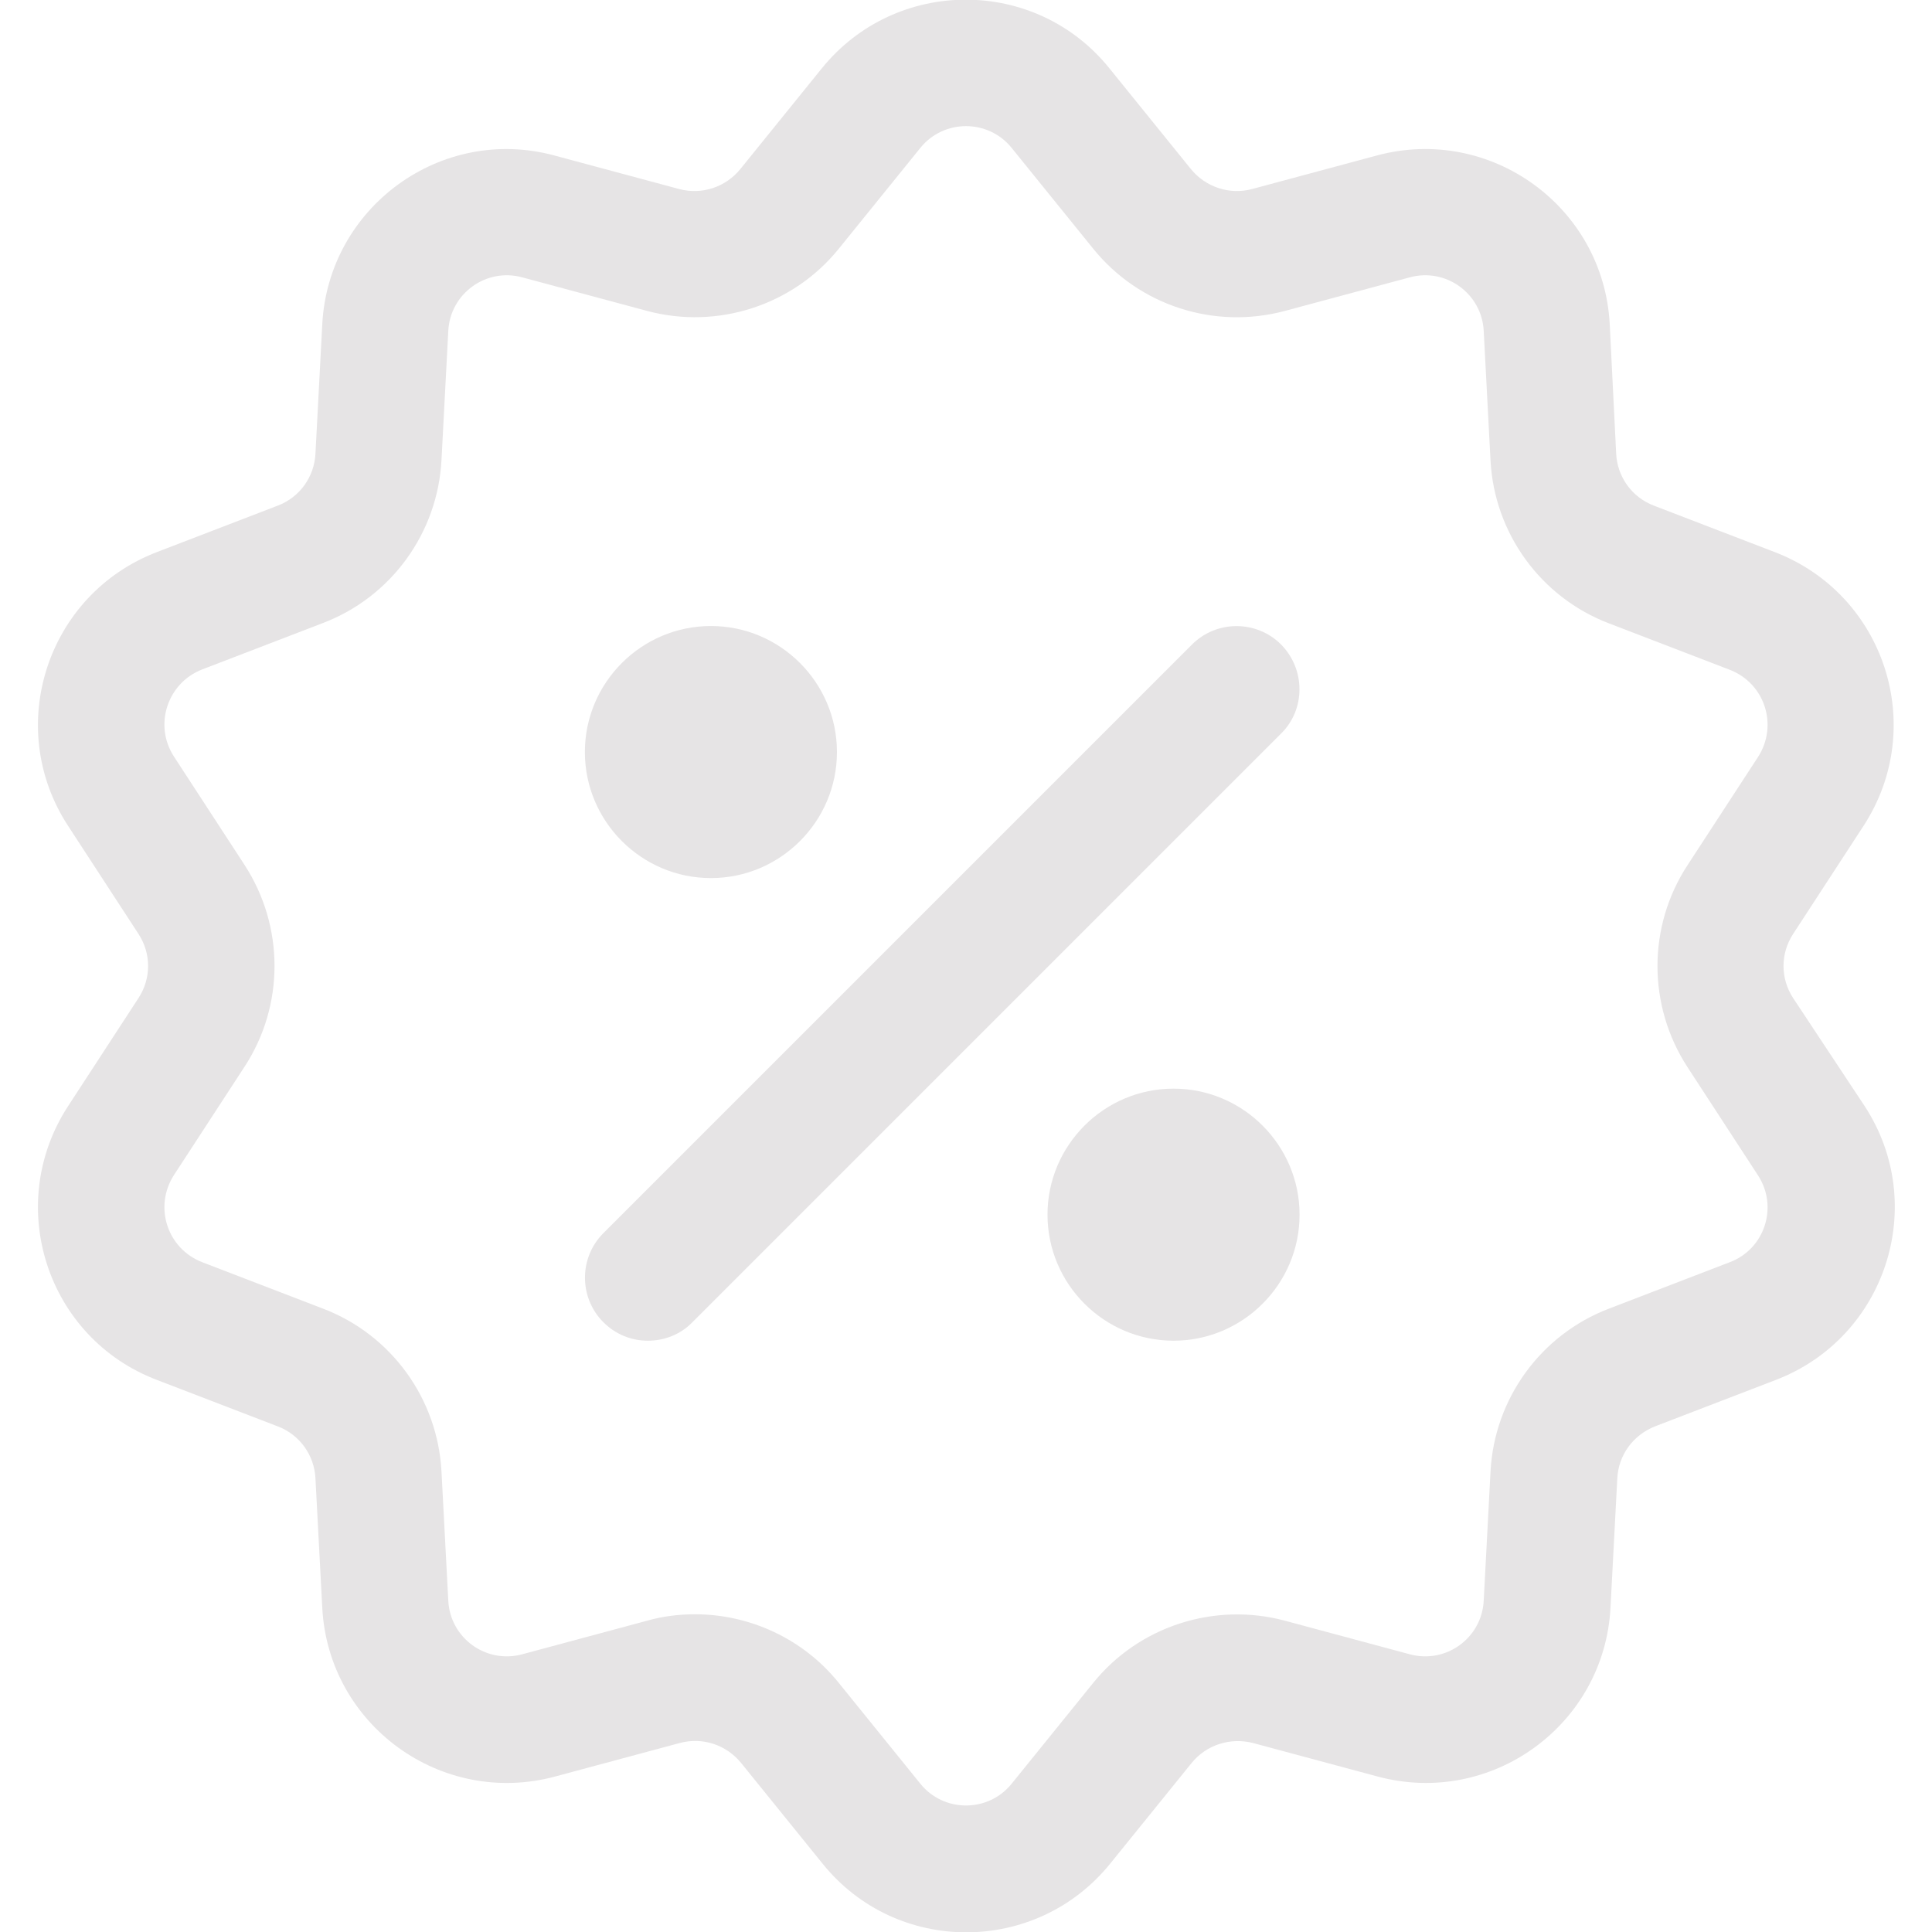 <?xml version="1.0" encoding="UTF-8" standalone="no"?>
<!-- Generator: Adobe Illustrator 21.0.0, SVG Export Plug-In . SVG Version: 6.00 Build 0)  -->

<svg
   version="1.1"
   id="Layer_1"
   x="0px"
   y="0px"
   viewBox="0 0 512 512"
   style="enable-background:new 0 0 512 512;"
   xml:space="preserve"
   sodipodi:docname="promotion.svg"
   xmlns:inkscape="http://www.inkscape.org/namespaces/inkscape"
   xmlns:sodipodi="http://sodipodi.sourceforge.net/DTD/sodipodi-0.dtd"
   xmlns="http://www.w3.org/2000/svg"
   xmlns:svg="http://www.w3.org/2000/svg"><defs
   id="defs17" /><sodipodi:namedview
   id="namedview15"
   pagecolor="#ffffff"
   bordercolor="#000000"
   borderopacity="0.25"
   inkscape:showpageshadow="2"
   inkscape:pageopacity="0.0"
   inkscape:pagecheckerboard="0"
   inkscape:deskcolor="#d1d1d1" />
<style
   type="text/css"
   id="style2">
	.st0{fill:#E6E4E5;}
</style>
<g
   id="g12">
	<path
   class="st0"
   d="M475.2,264.5c-3.4-5.2-3.4-11.8,0-17l18.7-28.7c17-26.2,5.6-61.3-23.6-72.5l-32-12.3c-5.8-2.2-9.7-7.6-10-13.8   L426.6,86C425,54.8,395,33.1,364.9,41.2l-33.1,8.9c-5.9,1.6-12.3-0.5-16.2-5.3L294,18.1c-19.6-24.3-56.6-24.2-76.2,0l-21.6,26.7   c-3.9,4.8-10.2,6.9-16.2,5.3l-33.1-8.9C116.9,33.1,87,54.9,85.4,86l-1.8,34.2c-0.3,6.2-4.2,11.6-10,13.8l-32,12.3   C12.4,157.5,1,192.7,18,218.8l18.7,28.7c3.4,5.2,3.4,11.8,0,17L18,293.2c-17,26.2-5.6,61.4,23.6,72.5l32,12.3   c5.8,2.2,9.7,7.6,10,13.8l1.8,34.2c1.6,31.2,31.6,52.9,61.7,44.8l33.1-8.9c6-1.6,12.3,0.5,16.2,5.3l21.6,26.7   c19.6,24.3,56.6,24.2,76.2,0l21.6-26.7c3.9-4.8,10.2-6.8,16.2-5.3l33.1,8.9c30.2,8.1,60.1-13.7,61.7-44.8l1.8-34.2   c0.3-6.2,4.2-11.5,10-13.8l32-12.3c29.2-11.2,40.6-46.4,23.6-72.5L475.2,264.5z M458.4,334.5l-32,12.3   c-18.1,6.9-30.4,23.9-31.4,43.2l-1.8,34.2c-0.5,9.9-10,16.8-19.6,14.2l-33.1-8.9c-18.7-5-38.7,1.5-50.8,16.5l-21.6,26.7   c-6.2,7.7-18,7.7-24.2,0L222.3,446c-9.4-11.7-23.6-18.2-38.1-18.2c-4.2,0-8.5,0.5-12.7,1.7l-33.1,8.9c-9.6,2.6-19.1-4.3-19.6-14.2   L117,390c-1-19.3-13.3-36.3-31.4-43.2l-32-12.3c-9.3-3.6-12.9-14.7-7.5-23.1l18.7-28.7c10.6-16.2,10.6-37.2,0-53.5l-18.7-28.7   c-5.4-8.3-1.8-19.5,7.5-23.1l32-12.3c18.1-6.9,30.4-23.9,31.4-43.2l1.8-34.2c0.5-9.9,10-16.8,19.6-14.2l33.1,8.9   c18.7,5,38.7-1.5,50.8-16.5l21.6-26.7c6.2-7.7,18-7.7,24.2,0l21.6,26.7c12.2,15.1,32.1,21.5,50.8,16.5l33.1-8.9   c9.6-2.6,19.1,4.3,19.6,14.2L395,122c1,19.3,13.3,36.3,31.4,43.2l32,12.3c9.3,3.6,12.9,14.7,7.5,23.1l-18.7,28.7   c-10.6,16.2-10.6,37.2,0,53.5l18.7,28.7C471.3,319.8,467.7,331,458.4,334.5L458.4,334.5z"
   id="path4" />
	<path
   class="st0"
   d="M339.5,170.8c-6.5-6.5-17.1-6.5-23.6,0l-156,156c-6.5,6.5-6.5,17.1,0,23.6c3.3,3.3,7.5,4.9,11.8,4.9   s8.6-1.6,11.8-4.9l156-156C346,188,346,177.4,339.5,170.8L339.5,170.8z"
   id="path6" />
	<path
   class="st0"
   d="M188.4,165.9c-18.4,0-33.4,15-33.4,33.4s15,33.4,33.4,33.4s33.4-15,33.4-33.4S206.8,165.9,188.4,165.9z"
   id="path8" />
	<path
   class="st0"
   d="M311,288.5c-18.4,0-33.4,15-33.4,33.4s15,33.4,33.4,33.4s33.4-15,33.4-33.4S329.4,288.5,311,288.5z"
   id="path10" />
</g>
</svg>
